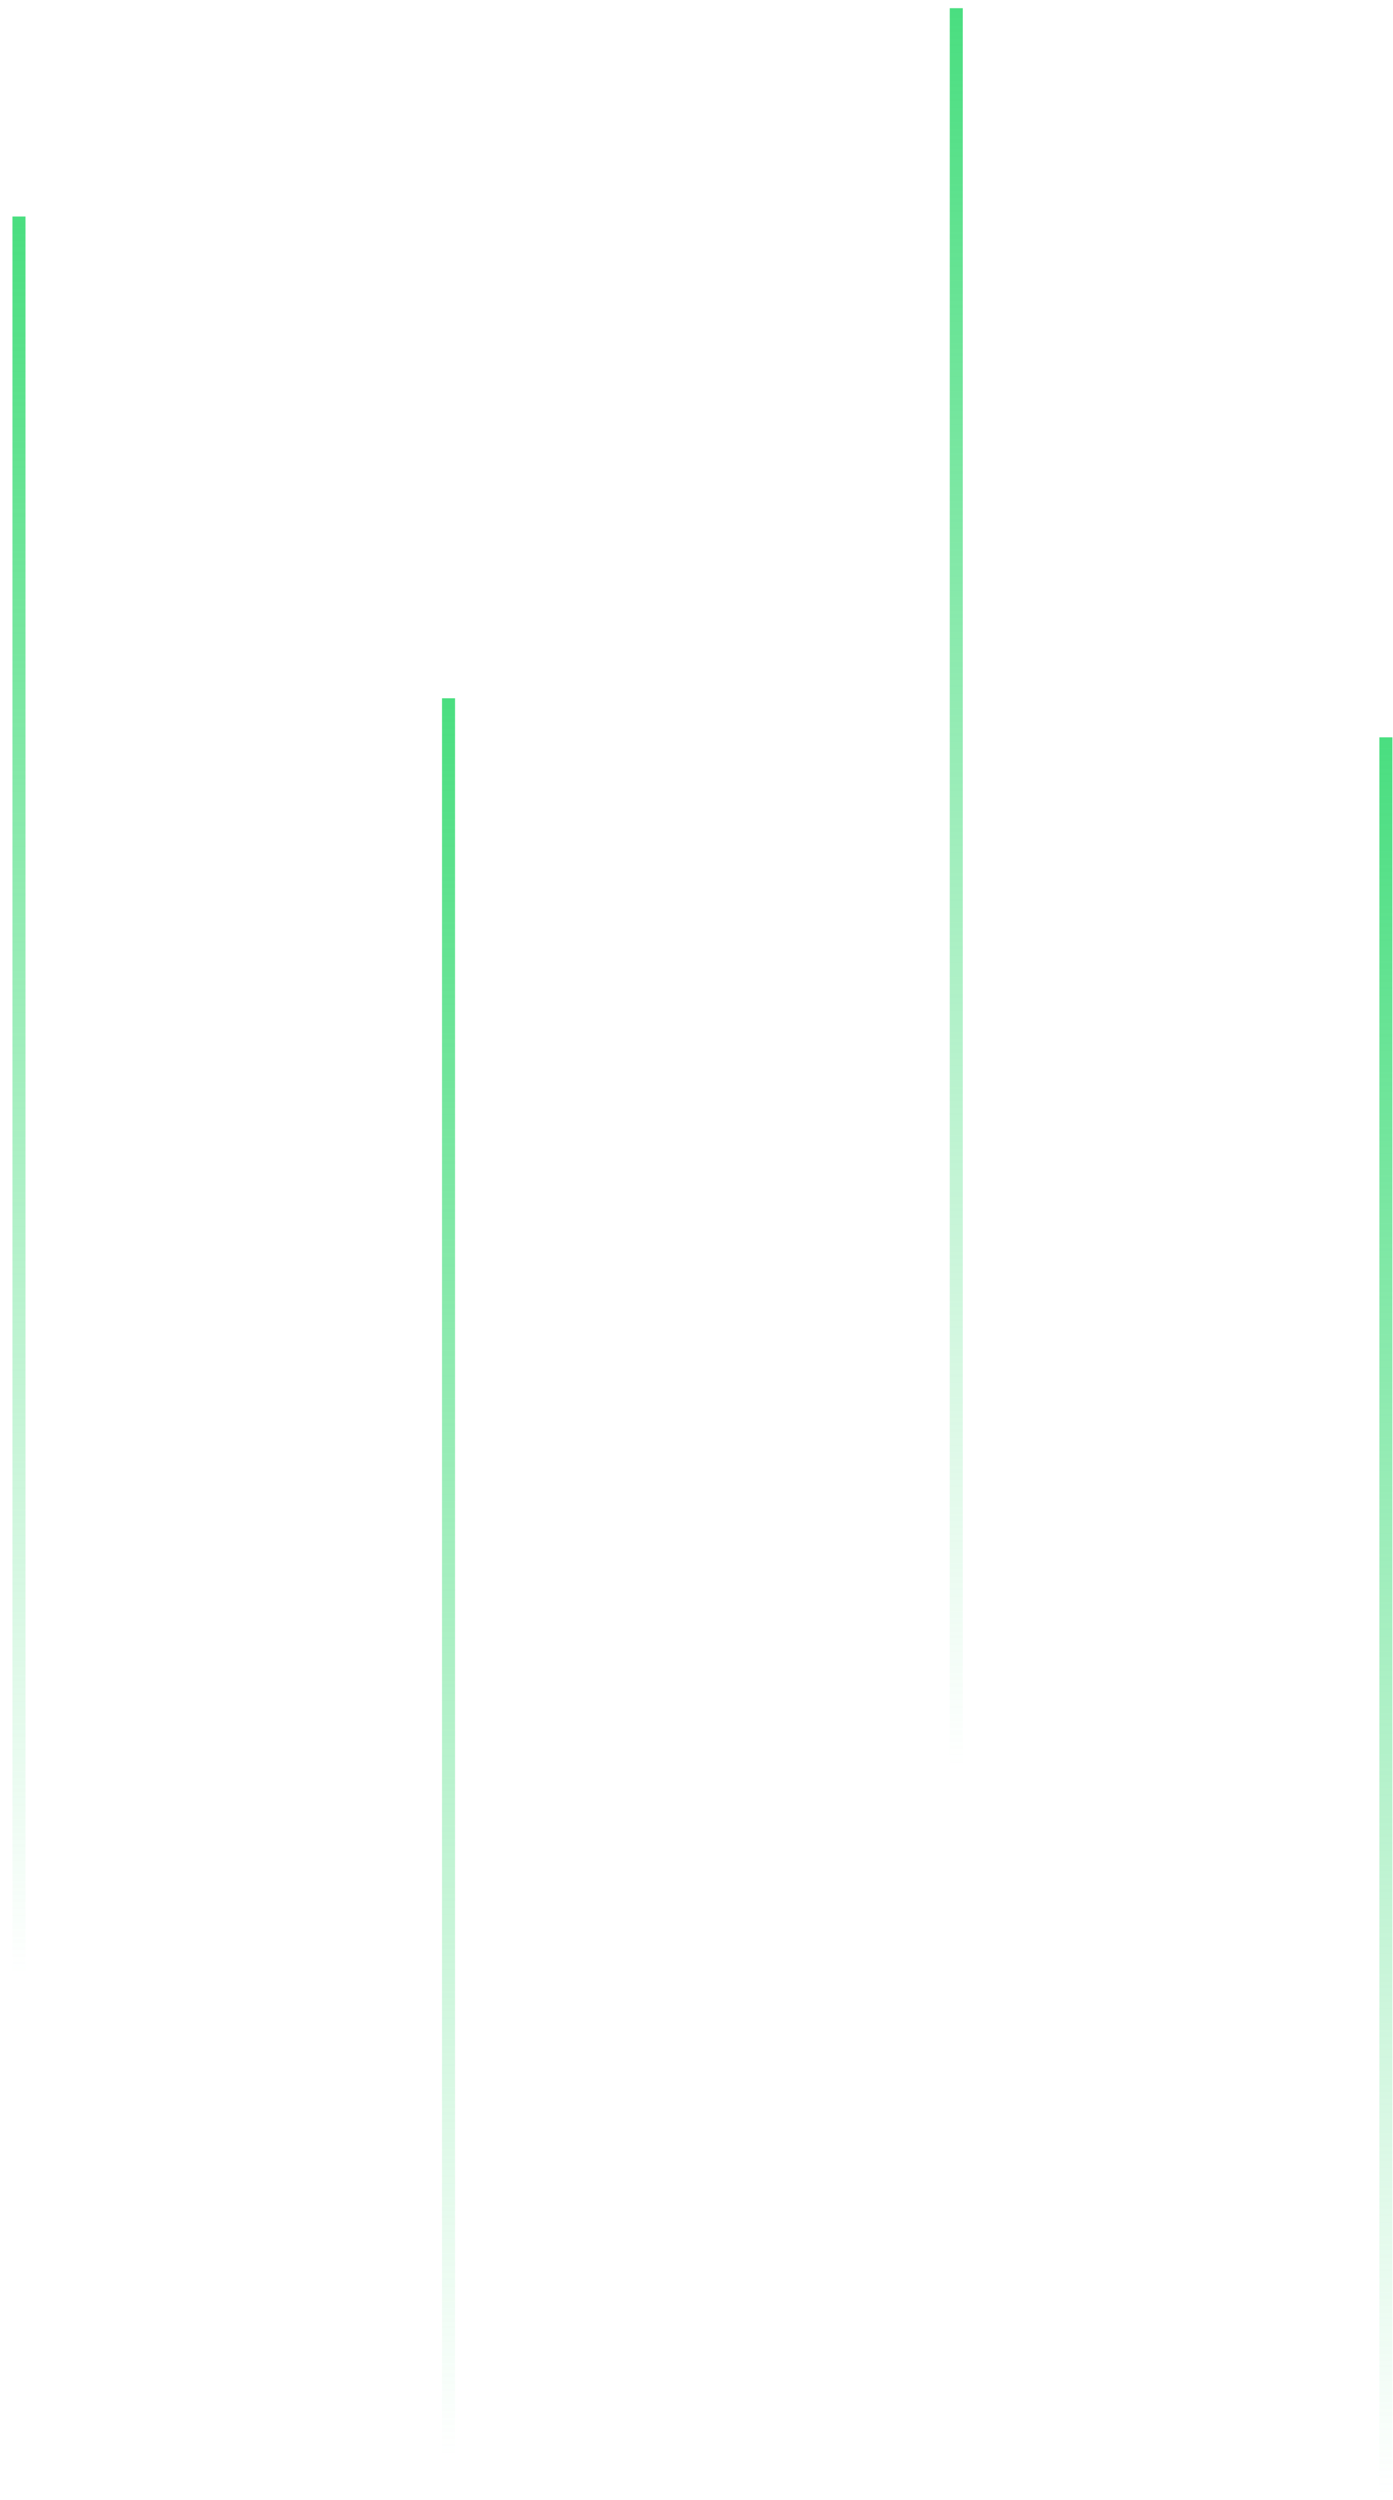 <svg width="107" height="192" viewBox="0 0 107 192" fill="none" xmlns="http://www.w3.org/2000/svg">
<path d="M1.457 151.628V16.628" stroke="url(#paint0_linear_1067_2180)"/>
<path d="M34.453 188.628V53.628" stroke="url(#paint1_linear_1067_2180)"/>
<path d="M73.453 135.628V0.628" stroke="url(#paint2_linear_1067_2180)"/>
<path d="M106.453 191.628V56.628" stroke="url(#paint3_linear_1067_2180)"/>
<defs>
<linearGradient id="paint0_linear_1067_2180" x1="1.957" y1="16.628" x2="1.957" y2="151.628" gradientUnits="userSpaceOnUse">
<stop stop-color="#4ADE80"/>
<stop offset="1" stop-color="#4ADE80" stop-opacity="0"/>
</linearGradient>
<linearGradient id="paint1_linear_1067_2180" x1="34.953" y1="53.628" x2="34.953" y2="188.628" gradientUnits="userSpaceOnUse">
<stop stop-color="#4ADE80"/>
<stop offset="1" stop-color="#4ADE80" stop-opacity="0"/>
</linearGradient>
<linearGradient id="paint2_linear_1067_2180" x1="73.953" y1="0.628" x2="73.953" y2="135.628" gradientUnits="userSpaceOnUse">
<stop stop-color="#4ADE80"/>
<stop offset="1" stop-color="#4ADE80" stop-opacity="0"/>
</linearGradient>
<linearGradient id="paint3_linear_1067_2180" x1="106.953" y1="56.628" x2="106.953" y2="191.628" gradientUnits="userSpaceOnUse">
<stop stop-color="#4ADE80"/>
<stop offset="1" stop-color="#4ADE80" stop-opacity="0"/>
</linearGradient>
</defs>
</svg>
